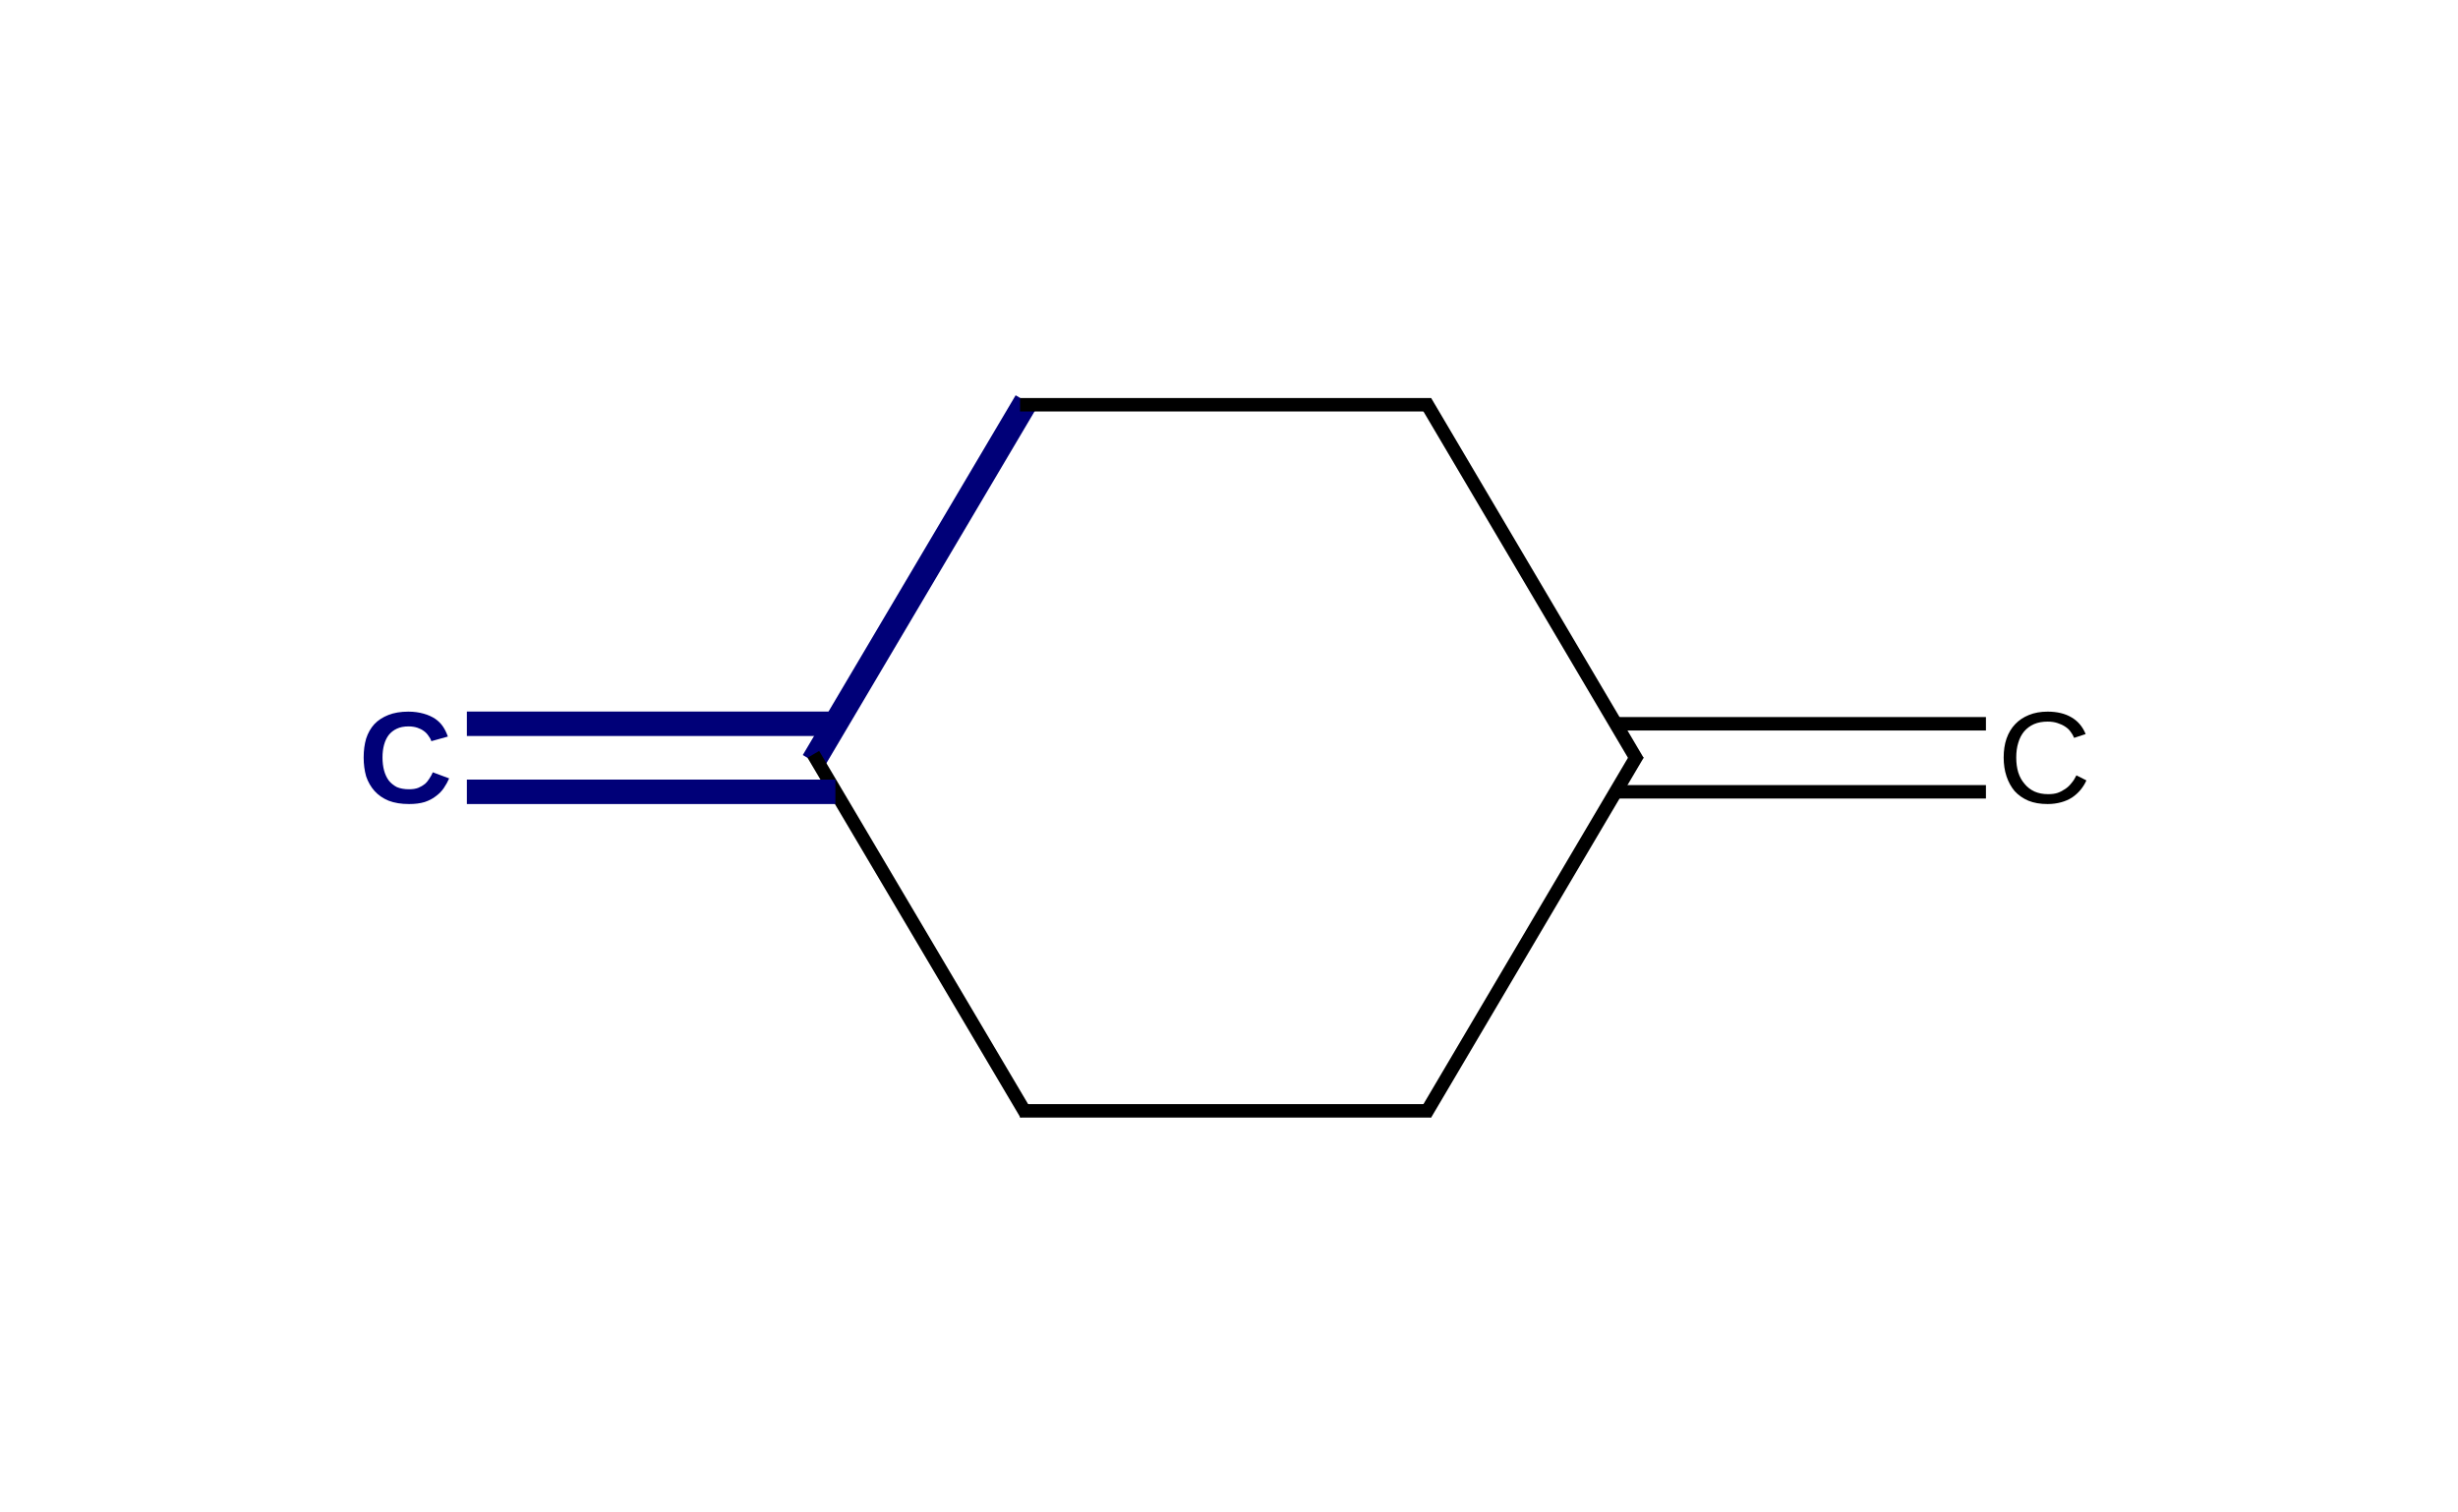 <?xml version="1.0" encoding="UTF-8"?>
<svg xmlns="http://www.w3.org/2000/svg" xmlns:xlink="http://www.w3.org/1999/xlink" width="104pt" height="64pt" viewBox="0 0 104 64" version="1.1">
<g id="surface347">
<path style=" stroke:none;fill-rule:nonzero;fill:rgb(0%,0%,47.059%);fill-opacity:1;" d="M 17.309 33.398 C 17.461 33.398 17.59 33.379 17.699 33.336 C 17.805 33.293 17.898 33.238 17.98 33.172 C 18.059 33.102 18.121 33.023 18.172 32.938 C 18.23 32.852 18.277 32.766 18.312 32.68 L 19.004 32.938 C 18.945 33.074 18.871 33.211 18.777 33.348 C 18.691 33.477 18.578 33.59 18.441 33.691 C 18.312 33.793 18.156 33.875 17.969 33.938 C 17.777 33.996 17.559 34.023 17.309 34.023 C 16.977 34.023 16.688 33.977 16.445 33.883 C 16.207 33.785 16.008 33.648 15.852 33.477 C 15.691 33.297 15.57 33.086 15.492 32.852 C 15.422 32.609 15.387 32.34 15.387 32.055 C 15.387 31.758 15.422 31.492 15.492 31.254 C 15.57 31.012 15.688 30.809 15.84 30.641 C 15.996 30.477 16.195 30.348 16.434 30.254 C 16.672 30.16 16.953 30.113 17.277 30.113 C 17.52 30.113 17.734 30.145 17.926 30.199 C 18.109 30.25 18.273 30.324 18.41 30.414 C 18.547 30.508 18.66 30.621 18.746 30.75 C 18.832 30.879 18.898 31.02 18.949 31.168 L 18.25 31.363 C 18.227 31.285 18.188 31.211 18.129 31.137 C 18.078 31.059 18.016 30.992 17.934 30.934 C 17.855 30.875 17.762 30.828 17.656 30.793 C 17.547 30.758 17.422 30.738 17.289 30.738 C 17.094 30.738 16.926 30.77 16.789 30.836 C 16.652 30.898 16.535 30.992 16.445 31.105 C 16.359 31.219 16.293 31.359 16.25 31.516 C 16.207 31.672 16.184 31.852 16.184 32.055 C 16.184 32.254 16.207 32.438 16.25 32.602 C 16.293 32.762 16.359 32.902 16.445 33.023 C 16.535 33.137 16.652 33.234 16.789 33.305 C 16.934 33.367 17.105 33.398 17.309 33.398 Z M 17.309 33.398 "/>
<path style=" stroke:none;fill-rule:nonzero;fill:rgb(0%,0%,0%);fill-opacity:1;" d="M 86.637 30.535 C 86.422 30.535 86.227 30.57 86.062 30.641 C 85.895 30.715 85.754 30.82 85.641 30.953 C 85.535 31.082 85.449 31.242 85.395 31.43 C 85.336 31.617 85.309 31.824 85.309 32.055 C 85.309 32.285 85.336 32.496 85.395 32.688 C 85.457 32.879 85.547 33.039 85.664 33.172 C 85.777 33.312 85.918 33.418 86.086 33.496 C 86.258 33.57 86.445 33.605 86.656 33.605 C 86.809 33.605 86.941 33.59 87.059 33.551 C 87.18 33.508 87.289 33.449 87.391 33.379 C 87.492 33.309 87.578 33.227 87.652 33.129 C 87.73 33.039 87.797 32.93 87.855 32.809 L 88.277 33.023 C 88.215 33.168 88.129 33.301 88.031 33.422 C 87.926 33.547 87.809 33.652 87.672 33.746 C 87.535 33.832 87.383 33.902 87.207 33.949 C 87.035 33.996 86.844 34.023 86.637 34.023 C 86.324 34.023 86.055 33.977 85.824 33.883 C 85.594 33.785 85.398 33.648 85.242 33.477 C 85.09 33.297 84.977 33.086 84.898 32.852 C 84.816 32.609 84.777 32.34 84.777 32.055 C 84.777 31.758 84.816 31.492 84.898 31.254 C 84.984 31.012 85.105 30.809 85.266 30.641 C 85.422 30.477 85.613 30.348 85.848 30.254 C 86.078 30.16 86.34 30.113 86.637 30.113 C 87.039 30.113 87.375 30.195 87.641 30.352 C 87.914 30.508 88.117 30.746 88.246 31.062 L 87.758 31.223 C 87.723 31.133 87.672 31.047 87.609 30.965 C 87.551 30.879 87.473 30.809 87.383 30.75 C 87.285 30.684 87.18 30.637 87.059 30.598 C 86.934 30.555 86.793 30.535 86.637 30.535 Z M 86.637 30.535 "/>
<path style="fill:none;stroke-width:0.06;stroke-linecap:butt;stroke-linejoin:miter;stroke:rgb(0%,0%,47.059%);stroke-opacity:1;stroke-miterlimit:10;" d="M 0.996 0.875 L 1.517 -0.008 " transform="matrix(17.287,0,0,17.241,17.195,17.127)"/>
<path style="fill:none;stroke-width:0.033;stroke-linecap:butt;stroke-linejoin:miter;stroke:rgb(0%,0%,0%);stroke-opacity:1;stroke-miterlimit:10;" d="M 0.996 0.858 L 1.517 1.741 " transform="matrix(17.287,0,0,17.241,17.195,17.127)"/>
<path style="fill:none;stroke-width:0.06;stroke-linecap:butt;stroke-linejoin:miter;stroke:rgb(0%,0%,47.059%);stroke-opacity:1;stroke-miterlimit:10;" d="M 1.05 0.783 L 0.148 0.783 " transform="matrix(17.287,0,0,17.241,17.195,17.127)"/>
<path style="fill:none;stroke-width:0.06;stroke-linecap:butt;stroke-linejoin:miter;stroke:rgb(0%,0%,47.059%);stroke-opacity:1;stroke-miterlimit:10;" d="M 1.05 0.95 L 0.148 0.95 " transform="matrix(17.287,0,0,17.241,17.195,17.127)"/>
<path style="fill:none;stroke-width:0.033;stroke-linecap:butt;stroke-linejoin:miter;stroke:rgb(0%,0%,0%);stroke-opacity:1;stroke-miterlimit:10;" d="M 1.502 -0 L 2.508 -0 " transform="matrix(17.287,0,0,17.241,17.195,17.127)"/>
<path style="fill:none;stroke-width:0.033;stroke-linecap:butt;stroke-linejoin:miter;stroke:rgb(0%,0%,0%);stroke-opacity:1;stroke-miterlimit:10;" d="M 1.502 1.733 L 2.508 1.733 " transform="matrix(17.287,0,0,17.241,17.195,17.127)"/>
<path style="fill:none;stroke-width:0.033;stroke-linecap:butt;stroke-linejoin:miter;stroke:rgb(0%,0%,0%);stroke-opacity:1;stroke-miterlimit:10;" d="M 2.494 -0.008 L 3.014 0.875 " transform="matrix(17.287,0,0,17.241,17.195,17.127)"/>
<path style="fill:none;stroke-width:0.033;stroke-linecap:butt;stroke-linejoin:miter;stroke:rgb(0%,0%,0%);stroke-opacity:1;stroke-miterlimit:10;" d="M 2.96 0.95 L 3.866 0.95 " transform="matrix(17.287,0,0,17.241,17.195,17.127)"/>
<path style="fill:none;stroke-width:0.033;stroke-linecap:butt;stroke-linejoin:miter;stroke:rgb(0%,0%,0%);stroke-opacity:1;stroke-miterlimit:10;" d="M 2.96 0.783 L 3.866 0.783 " transform="matrix(17.287,0,0,17.241,17.195,17.127)"/>
<path style="fill:none;stroke-width:0.033;stroke-linecap:butt;stroke-linejoin:miter;stroke:rgb(0%,0%,0%);stroke-opacity:1;stroke-miterlimit:10;" d="M 2.494 1.741 L 3.014 0.858 " transform="matrix(17.287,0,0,17.241,17.195,17.127)"/>
</g>
</svg>
